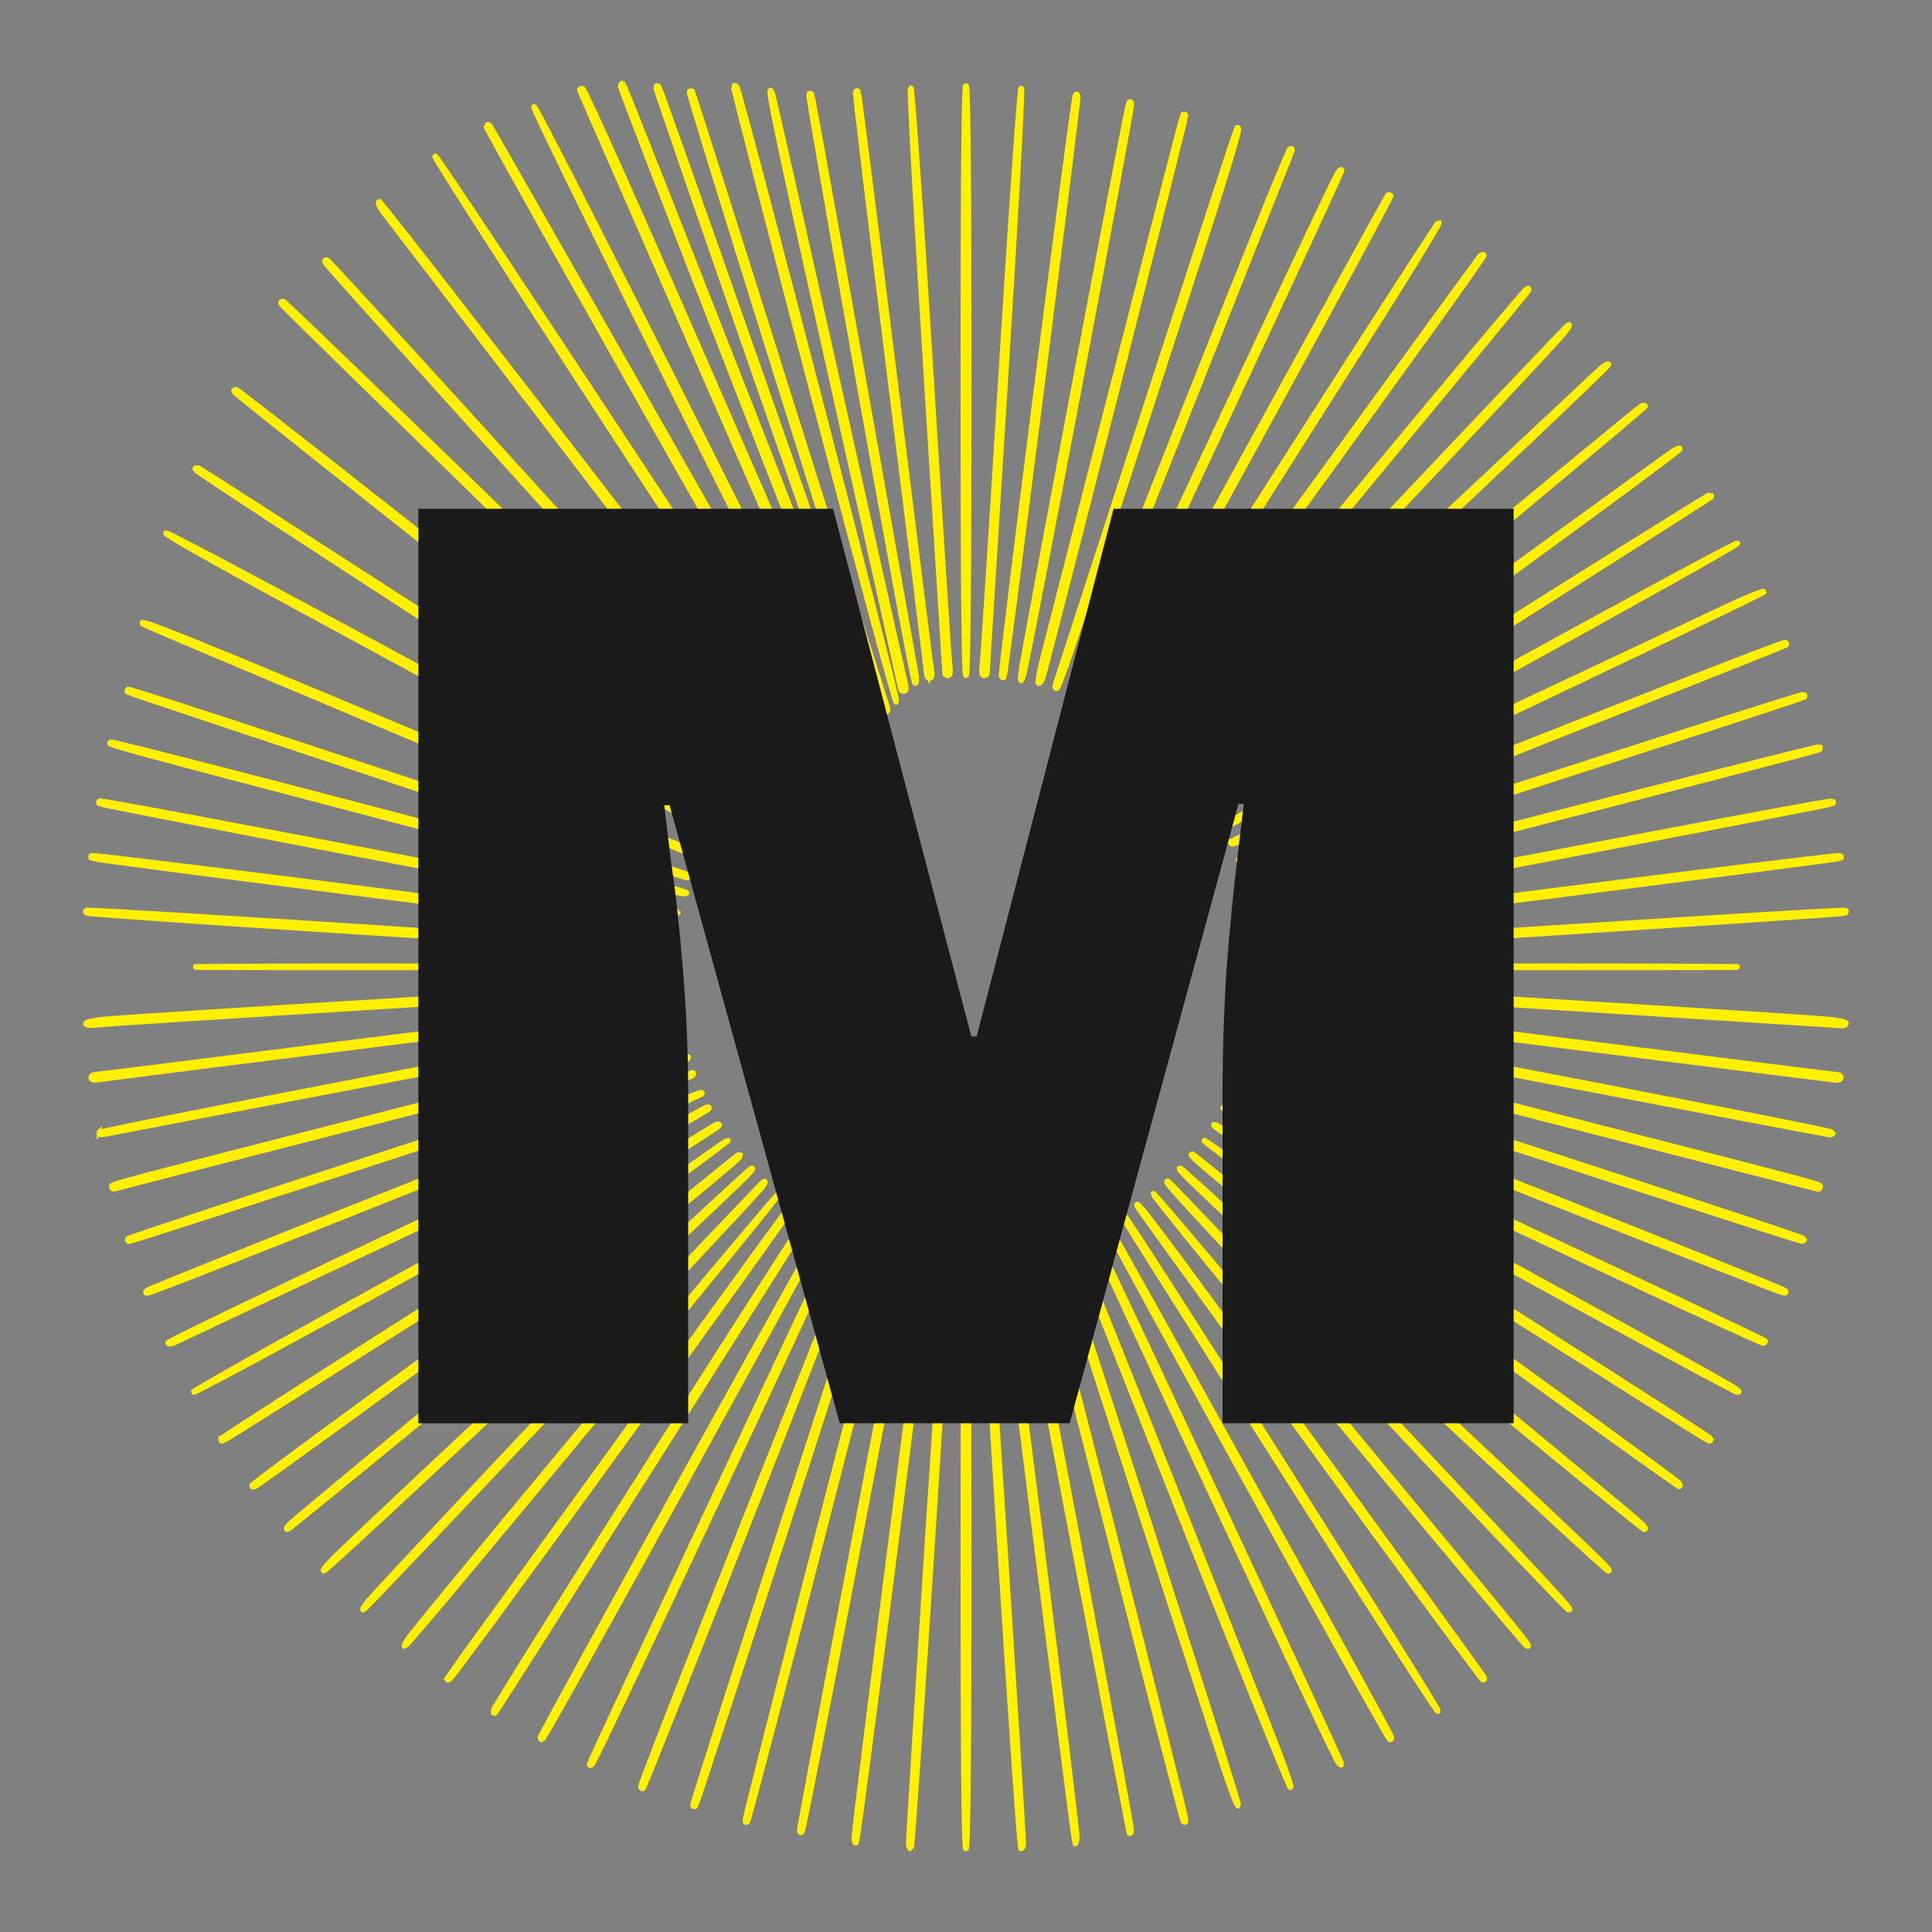 <?xml version="1.0" encoding="UTF-8" standalone="no"?><!--Created with Inkscape (http://www.inkscape.org/)--><svg width="1000" height="1000" viewBox="0 0 264.583 264.583" version="1.1" id="svg8710" inkscape:version="1.2.1 (9c6d41e, 2022-07-14)" xml:space="preserve" sodipodi:docname="mwd_logo_col.svg" xmlns:inkscape="http://www.inkscape.org/namespaces/inkscape" xmlns:sodipodi="http://sodipodi.sourceforge.net/DTD/sodipodi-0.dtd" xmlns="http://www.w3.org/2000/svg" xmlns:svg="http://www.w3.org/2000/svg"><rect x="0" y="0" width="264.583" height="264.583" fill="#808080" stroke="none"/><sodipodi:namedview id="namedview8712" pagecolor="#ffffff" bordercolor="#000000" borderopacity="0.25" inkscape:showpageshadow="2" inkscape:pageopacity="0.0" inkscape:pagecheckerboard="0" inkscape:deskcolor="#d1d1d1" inkscape:document-units="mm" showgrid="false" inkscape:zoom="0.5265" inkscape:cx="347.57835" inkscape:cy="753.08642" inkscape:window-width="1920" inkscape:window-height="2101" inkscape:window-x="0" inkscape:window-y="31" inkscape:window-maximized="0" inkscape:current-layer="layer1"/><defs id="defs8707"/><g inkscape:label="Ebene 1" inkscape:groupmode="layer" id="layer1"><path style="fill:#fff000;fill-opacity:1;stroke:#fff000;stroke-width:0.794;stroke-dasharray:none;stroke-opacity:1" d="m 124.471,252.507 c 0,-2.017 5.024,-79.864 5.163,-80.003 0.093,-0.093 0.23,-0.102 0.304,-0.021 0.254,0.277 -4.926,80.659 -5.197,80.659 -0.149,0 -0.27,-0.286 -0.27,-0.635 z m 7.465,-39.531 c 0,-26.541 0.121,-40.166 0.355,-40.166 0.235,0 0.355,13.626 0.355,40.166 0,26.541 -0.121,40.166 -0.355,40.166 -0.235,0 -0.355,-13.626 -0.355,-40.166 z m 5.104,-0.089 c -1.392,-22.14 -2.47,-40.322 -2.396,-40.403 0.075,-0.081 0.211,-0.072 0.304,0.021 0.139,0.139 5.163,77.986 5.163,80.003 0,0.349 -0.122,0.635 -0.27,0.635 -0.149,0 -1.409,-18.115 -2.801,-40.255 z m -20.026,38.804 c 0.012,-1.561 9.878,-78.932 10.092,-79.146 0.115,-0.115 0.263,-0.143 0.328,-0.061 0.197,0.245 -9.925,79.563 -10.186,79.825 -0.133,0.133 -0.238,-0.145 -0.234,-0.618 z m 30.234,0.741 c -0.178,-0.4 -10.209,-79.811 -10.099,-79.948 0.066,-0.081 0.213,-0.054 0.328,0.061 0.314,0.314 10.12,78.147 9.975,79.176 -0.069,0.489 -0.161,0.809 -0.204,0.711 z m -37.706,-1.813 c 0,-0.764 14.877,-78.586 15.058,-78.767 0.086,-0.086 0.223,-0.025 0.304,0.135 0.199,0.388 -14.761,78.541 -15.099,78.878 -0.145,0.145 -0.263,0.034 -0.263,-0.246 z m 45.139,0.391 c -0.033,-0.098 -3.455,-17.853 -7.606,-39.455 -6.545,-34.066 -8.109,-42.899 -6.918,-39.082 0.593,1.901 14.915,77.901 14.755,78.294 -0.094,0.232 -0.198,0.341 -0.231,0.244 z m -52.604,-1.696 c 0,-0.658 19.819,-77.603 20.048,-77.831 0.117,-0.117 0.27,-0.146 0.34,-0.065 0.183,0.213 -19.803,77.716 -20.121,78.028 -0.147,0.144 -0.267,0.084 -0.267,-0.132 z m 59.942,-0.081 c -0.44,-1.1 -20.024,-77.673 -19.902,-77.815 0.07,-0.081 0.223,-0.052 0.34,0.065 0.354,0.354 20.079,77.484 19.921,77.899 -0.085,0.223 -0.235,0.161 -0.359,-0.149 z m -67.113,-1.959 c -0.179,-0.179 24.413,-76.184 24.764,-76.534 0.1,-0.1 0.247,-0.114 0.327,-0.033 0.137,0.139 -24.515,76.354 -24.784,76.624 -0.069,0.069 -0.207,0.043 -0.306,-0.056 z m 72.252,-6.477 c -1.181,-3.669 -6.775,-20.907 -12.432,-38.307 -5.657,-17.399 -10.22,-31.702 -10.139,-31.784 0.08,-0.081 0.227,-0.067 0.327,0.033 0.444,0.444 24.924,76.4 24.673,76.555 -0.155,0.096 -1.247,-2.828 -2.428,-6.498 z m -79.388,3.927 c -0.088,-0.16 6.444,-16.926 14.516,-37.258 17.137,-43.167 14.931,-37.722 15.192,-37.484 0.172,0.156 -29.049,74.529 -29.436,74.919 -0.061,0.062 -0.184,-0.018 -0.272,-0.178 z m 73.993,-36.955 c -8.097,-20.442 -14.774,-37.311 -14.84,-37.485 -0.065,-0.175 0.028,-0.318 0.208,-0.318 0.276,0 6.827,16.345 26.607,66.383 1.797,4.546 3.15,8.338 3.007,8.427 -0.143,0.088 -6.885,-16.564 -14.982,-37.007 z m -81.013,33.849 c 0,-0.271 31.908,-68.325 33.512,-71.474 0.398,-0.782 0.779,-1.26 0.847,-1.062 0.131,0.383 -33.426,71.896 -34.012,72.482 -0.191,0.191 -0.347,0.216 -0.347,0.055 z m 102.339,-0.619 c -1.783,-3.327 -33.712,-71.636 -33.616,-71.918 0.067,-0.197 0.449,0.281 0.847,1.063 2.592,5.091 33.542,71.357 33.396,71.503 -0.1,0.1 -0.382,-0.192 -0.627,-0.649 z M 74.056,237.886 c 0.45,-1.244 38.512,-70.052 38.751,-70.052 0.426,0 0.325,0.187 -19.971,37.091 -10.068,18.307 -18.439,33.286 -18.602,33.287 -0.163,0.001 -0.243,-0.145 -0.178,-0.326 z M 171.747,204.924 C 151.451,168.021 151.35,167.833 151.776,167.833 c 0.238,0 38.301,68.808 38.751,70.052 0.065,0.18 -0.015,0.327 -0.178,0.326 -0.163,-0.001 -8.534,-14.98 -18.602,-33.287 z M 67.68,234.126 c 0.246,-0.98 42.511,-67.504 42.994,-67.671 0.238,-0.083 0.281,0.055 0.109,0.355 -0.884,1.552 -42.648,67.378 -42.935,67.671 -0.227,0.233 -0.285,0.111 -0.169,-0.355 z M 175.438,200.995 c -24.125,-38.061 -22.042,-34.719 -21.529,-34.541 0.553,0.192 43.159,67.421 43.01,67.867 -0.068,0.203 -9.734,-14.794 -21.481,-33.326 z M 61.399,229.64 c 0.386,-0.637 46.374,-64.012 46.767,-64.449 0.164,-0.182 0.387,-0.243 0.496,-0.134 0.246,0.246 -46.593,64.751 -47.153,64.938 -0.262,0.087 -0.301,-0.04 -0.109,-0.355 z M 179.361,197.803 c -12.888,-17.729 -23.492,-32.385 -23.566,-32.569 -0.667,-1.669 3.722,4.204 23.855,31.924 12.779,17.595 23.356,32.191 23.504,32.435 0.148,0.244 0.128,0.444 -0.046,0.444 -0.173,0 -10.86,-14.506 -23.748,-32.235 z M 56.46,223.713 c 7.322,-9.15 50.075,-60.459 50.161,-60.199 0.14,0.42 -50.687,61.903 -51.174,61.903 -0.192,0 0.263,-0.767 1.013,-1.704 z m 126.856,-29.078 c -14.008,-16.93 -25.418,-30.934 -25.355,-31.122 0.062,-0.187 11.067,12.898 24.456,29.078 28.086,33.943 27.177,32.825 26.719,32.825 -0.192,0 -11.811,-13.852 -25.819,-30.781 z M 50.948,218.727 c 5.384,-5.977 53.458,-56.936 53.712,-56.936 0.172,0 0.021,0.366 -0.335,0.814 -1.661,2.085 -54.265,57.836 -54.571,57.836 -0.192,0 0.346,-0.771 1.195,-1.714 z m 136.745,-26.798 c -27.54,-29.312 -28.301,-30.138 -27.77,-30.138 0.172,0 11.98,12.425 26.241,27.611 29.16,31.054 29.146,31.039 28.666,31.039 -0.192,0 -12.403,-12.83 -27.136,-28.512 z M 45.742,213.367 c 6.044,-5.937 56.86,-53.354 57.18,-53.354 0.546,0 0.383,0.156 -30.491,29.118 -15.231,14.287 -27.865,25.977 -28.077,25.977 -0.212,0 0.413,-0.784 1.388,-1.742 z M 192.152,189.132 c -30.874,-28.962 -31.038,-29.118 -30.491,-29.118 0.215,0 12.769,11.613 27.898,25.806 30.631,28.736 31.211,29.29 30.67,29.29 -0.212,0 -12.846,-11.69 -28.077,-25.977 z M 39.705,208.745 c 2.052,-1.981 61.446,-50.843 61.607,-50.682 0.105,0.105 -0.04,0.41 -0.322,0.679 -1.881,1.795 -61.307,50.68 -61.608,50.68 -0.208,0 -0.062,-0.304 0.323,-0.677 z M 194.464,184.326 c -32.965,-27.25 -31.468,-25.989 -31.193,-26.263 0.161,-0.161 59.555,48.701 61.607,50.682 0.386,0.372 0.531,0.677 0.323,0.677 -0.208,0 -14.039,-11.293 -30.737,-25.096 z M 34.541,203.448 c 0,-0.456 64.694,-47.403 65.124,-47.26 0.275,0.091 -62.576,46.078 -64.642,47.297 -0.265,0.156 -0.482,0.139 -0.482,-0.037 z M 197.192,180.011 c -17.946,-13.038 -32.469,-23.759 -32.274,-23.824 0.283,-0.094 63.71,45.685 64.922,46.858 0.182,0.177 0.253,0.4 0.157,0.496 -0.096,0.096 -14.858,-10.492 -32.804,-23.531 z M 30.286,197.069 c 0.012,-0.334 67.065,-42.876 67.844,-43.044 0.383,-0.083 0.454,-0.005 0.215,0.238 -0.443,0.45 -67.61,43.073 -67.876,43.073 -0.107,0 -0.189,-0.12 -0.184,-0.267 z M 200.678,176.256 c -34.602,-21.999 -35.154,-22.357 -34.226,-22.202 0.737,0.123 67.831,42.663 67.844,43.016 0.005,0.147 -0.11,0.258 -0.256,0.247 -0.147,-0.011 -15.16,-9.488 -33.362,-21.061 z M 26.557,190.605 c -0.088,-0.143 15.228,-8.714 34.037,-19.048 18.808,-10.334 34.74,-19.108 35.404,-19.497 0.802,-0.47 1.154,-0.55 1.05,-0.238 -0.195,0.586 -70.27,39.14 -70.49,38.783 z M 202.688,171.554 c -19.248,-10.594 -35.066,-19.472 -35.152,-19.73 -0.093,-0.278 0.479,-0.1 1.405,0.437 0.859,0.498 16.357,9.024 34.441,18.947 36.083,19.799 35.043,19.215 34.608,19.446 -0.168,0.089 -16.054,-8.506 -35.302,-19.1 z M 23.038,183.908 c -0.094,-0.153 16.233,-7.996 36.283,-17.429 30.908,-14.541 37.825,-17.679 36.684,-16.639 -0.081,0.074 -16.224,7.691 -35.871,16.927 -19.648,9.236 -35.993,16.933 -36.324,17.106 -0.33,0.172 -0.678,0.188 -0.772,0.035 z M 205.159,167.094 c -19.843,-9.351 -36.239,-17.067 -36.434,-17.147 -0.196,-0.08 -0.257,-0.251 -0.137,-0.382 0.163,-0.177 72.51,33.557 73.118,34.093 0.062,0.054 -0.018,0.175 -0.178,0.268 -0.16,0.093 -16.526,-7.482 -36.369,-16.833 z M 20.163,176.743 c 0.186,-0.183 16.973,-6.916 37.305,-14.963 20.332,-8.047 37.108,-14.718 37.28,-14.824 0.172,-0.106 0.244,0.012 0.161,0.262 -0.132,0.397 -73.865,29.847 -74.746,29.855 -0.213,0.001 -0.213,-0.12 0,-0.33 z M 206.776,162.338 c -20.323,-8.066 -37.019,-14.87 -37.102,-15.121 -0.083,-0.25 -0.011,-0.368 0.161,-0.262 0.172,0.106 16.948,6.777 37.28,14.824 20.332,8.047 37.119,14.78 37.305,14.963 0.212,0.209 0.146,0.319 -0.178,0.297 -0.283,-0.02 -17.143,-6.635 -37.466,-14.701 z m -189.292,7.361 c 0.004,-0.251 75.854,-24.99 76.579,-24.977 0.213,0.004 0.213,0.122 0,0.321 -0.297,0.277 -75.816,24.923 -76.367,24.923 -0.119,0 -0.214,-0.12 -0.212,-0.267 z M 208.714,157.671 c -42.304,-13.79 -38.559,-12.536 -38.275,-12.819 0.272,-0.272 76.655,24.486 76.66,24.848 0.003,0.147 -0.196,0.251 -0.44,0.231 -0.244,-0.019 -17.32,-5.536 -37.945,-12.259 z m -193.367,4.907 c 0,-0.429 -2.598,0.263 41.712,-11.101 31.092,-7.974 37.376,-9.485 36.458,-8.765 -0.081,0.064 -17.487,4.557 -38.679,9.984 -21.192,5.427 -38.747,9.951 -39.011,10.052 -0.264,0.101 -0.48,0.025 -0.48,-0.17 z m 194.611,-9.78 c -21.309,-5.484 -38.811,-10.023 -38.893,-10.087 -0.92,-0.72 5.372,0.792 36.458,8.765 44.039,11.294 41.712,10.677 41.712,11.063 0,0.174 -0.12,0.297 -0.267,0.273 -0.147,-0.024 -17.702,-4.531 -39.011,-10.014 z m -196.389,2.348 c 0,-0.352 78.908,-15.515 79.204,-15.219 0.099,0.099 0.114,0.239 0.033,0.311 -0.081,0.071 -17.583,3.445 -38.893,7.497 -21.309,4.052 -39.104,7.45 -39.544,7.551 -0.44,0.101 -0.8,0.038 -0.8,-0.14 z M 211.024,147.85 c -21.505,-4.115 -39.167,-7.54 -39.248,-7.612 -0.081,-0.072 -0.067,-0.212 0.033,-0.311 0.274,-0.274 79.204,14.854 79.204,15.181 0,0.157 -0.2,0.271 -0.444,0.255 -0.244,-0.017 -18.039,-3.397 -39.544,-7.512 z M 12.503,147.612 c 0,-0.217 0.176,-0.395 0.392,-0.395 0.215,0 18.151,-2.245 39.857,-4.99 21.706,-2.744 39.551,-4.904 39.656,-4.799 0.105,0.105 0.125,0.248 0.043,0.316 -0.081,0.069 -17.583,2.315 -38.893,4.99 -21.309,2.676 -39.264,4.957 -39.9,5.068 -0.732,0.129 -1.155,0.058 -1.155,-0.192 z M 211.558,142.857 c -21.603,-2.743 -39.344,-5.043 -39.426,-5.112 -0.081,-0.069 -0.062,-0.212 0.043,-0.317 0.105,-0.105 17.951,2.054 39.656,4.799 21.706,2.744 39.641,4.99 39.857,4.99 0.215,0 0.392,0.16 0.392,0.355 0,0.196 -0.28,0.337 -0.622,0.314 -0.342,-0.023 -18.297,-2.286 -39.9,-5.028 z M 11.792,140.181 c 0,-0.19 1.16,-0.444 2.577,-0.564 7.538,-0.641 77.492,-4.867 77.668,-4.692 0.114,0.114 0.14,0.258 0.058,0.321 -0.081,0.063 -17.583,1.189 -38.893,2.503 -21.309,1.313 -39.344,2.475 -40.077,2.582 -0.758,0.111 -1.333,0.046 -1.333,-0.15 z m 200.299,-2.313 c -21.7,-1.378 -39.522,-2.557 -39.604,-2.62 -0.081,-0.064 -0.055,-0.209 0.058,-0.322 0.175,-0.175 70.13,4.051 77.668,4.692 1.417,0.121 2.577,0.36 2.577,0.533 0,0.173 -0.28,0.293 -0.622,0.268 -0.342,-0.025 -18.377,-1.173 -40.077,-2.55 z M 31.636,132.377 c 11.207,-0.052 29.442,-0.052 40.522,3e-5 11.08,0.052 1.91,0.095 -20.377,0.095 -22.287,-1e-5 -31.352,-0.043 -20.145,-0.095 z m 161.021,0 c 11.207,-0.052 29.442,-0.052 40.522,3e-5 11.08,0.052 1.91,0.095 -20.377,0.095 -22.287,-1e-5 -31.352,-0.043 -20.145,-0.095 z M 49.875,127.641 c -20.794,-1.333 -37.895,-2.512 -38.004,-2.62 -0.109,-0.109 -0.131,-0.251 -0.049,-0.316 0.286,-0.228 79.892,4.92 80.155,5.184 0.443,0.444 -2.848,0.268 -42.102,-2.248 z m 122.73,2.248 c 0.263,-0.264 79.87,-5.412 80.155,-5.184 0.081,0.065 0.061,0.206 -0.046,0.313 -0.172,0.172 -76.717,5.125 -79.339,5.134 -0.57,0.003 -0.917,-0.116 -0.77,-0.263 z M 51.615,122.634 c -21.401,-2.725 -38.982,-5.027 -39.07,-5.115 -0.088,-0.088 -0.093,-0.226 -0.012,-0.307 0.252,-0.251 79.946,9.906 79.947,10.189 3.23e-4,0.147 -0.439,0.249 -0.977,0.228 -0.538,-0.021 -18.487,-2.269 -39.888,-4.994 z m 120.488,4.766 c 7.2e-4,-0.283 79.695,-10.439 79.947,-10.189 0.081,0.081 0.077,0.219 -0.011,0.306 -0.14,0.14 -78.605,10.149 -79.562,10.149 -0.206,0 -0.375,-0.12 -0.374,-0.267 z M 52.669,117.643 c -21.407,-4.104 -38.989,-7.526 -39.07,-7.605 -0.081,-0.079 -0.075,-0.217 0.015,-0.307 0.253,-0.253 79.222,14.877 79.222,15.179 0,0.147 -0.28,0.251 -0.622,0.231 -0.342,-0.021 -18.137,-3.395 -39.544,-7.498 z m 119.077,7.267 c 0,-0.302 78.969,-15.432 79.222,-15.179 0.089,0.089 0.096,0.227 0.015,0.306 -0.134,0.13 -78.464,15.141 -79.007,15.141 -0.126,0 -0.229,-0.121 -0.229,-0.268 z M 55.039,112.535 C 14.047,101.77 14.676,101.942 15.187,101.667 c 0.186,-0.1 17.533,4.339 38.549,9.864 44.357,11.662 40.437,10.597 39.988,10.861 -0.195,0.115 -17.604,-4.321 -38.685,-9.857 z m 116.135,9.889 c 0.308,-0.32 77.819,-20.309 78.032,-20.123 0.081,0.071 0.057,0.221 -0.055,0.332 -0.215,0.215 -77.249,20.058 -77.87,20.058 -0.2,0 -0.248,-0.12 -0.107,-0.267 z M 55.691,107.509 C 34.772,100.567 17.591,94.824 17.509,94.748 c -0.081,-0.076 -0.072,-0.215 0.021,-0.308 0.271,-0.271 77.038,25.192 76.853,25.491 -0.092,0.149 -0.278,0.255 -0.413,0.235 -0.135,-0.019 -17.361,-5.715 -38.279,-12.658 z m 114.83,12.391 c 0.51,-0.456 76.291,-24.99 76.511,-24.771 0.105,0.105 0.124,0.248 0.042,0.318 -0.27,0.233 -76,24.754 -76.45,24.754 -0.27,0 -0.31,-0.117 -0.103,-0.302 z m -0.845,-2.193 c 0.16,-0.48 74.553,-30.001 74.851,-29.703 0.114,0.114 0.14,0.259 0.059,0.322 -0.081,0.064 -16.463,6.567 -36.404,14.452 -19.941,7.885 -36.793,14.56 -37.448,14.833 -0.799,0.334 -1.147,0.365 -1.058,0.095 z M 57.468,101.458 C 36.745,92.746 19.723,85.561 19.642,85.493 c -1.227,-1.033 6.132,1.931 38.06,15.333 20.79,8.727 37.952,16.017 38.137,16.2 0.212,0.209 0.146,0.322 -0.178,0.303 -0.283,-0.016 -17.471,-7.158 -38.194,-15.871 z m 111.084,13.895 c 0.003,-0.168 14.278,-7.013 31.724,-15.213 17.446,-8.2 33.835,-15.909 36.42,-17.132 2.585,-1.223 4.775,-2.104 4.865,-1.957 0.122,0.198 -69.693,33.332 -72.512,34.414 -0.276,0.106 -0.5,0.056 -0.498,-0.112 z M 74.165,101.31 C 60.485,93.883 43.222,84.509 35.803,80.479 28.384,76.449 22.507,73.088 22.743,73.009 c 0.236,-0.079 16.863,8.773 36.949,19.67 42.41,23.009 40.048,21.701 39.652,21.946 -0.169,0.105 -11.5,-5.887 -25.18,-13.314 z m 93.367,11.81 c 0.189,-0.567 69.855,-38.871 70.38,-38.696 0.216,0.072 -14.783,8.47 -33.33,18.663 -18.548,10.193 -34.505,18.97 -35.46,19.504 -0.956,0.535 -1.671,0.772 -1.589,0.529 z M 63.943,88.638 C 43.487,75.403 26.743,64.437 26.736,64.269 c -0.008,-0.168 0.22,-0.215 0.507,-0.105 0.391,0.15 73.832,47.576 74.414,48.054 0.062,0.051 -0.03,0.181 -0.204,0.288 -0.174,0.108 -17.054,-10.633 -37.51,-23.869 z M 166.255,110.643 c 0.901,-0.846 67.804,-43.059 67.974,-42.889 0.108,0.108 0.13,0.258 0.048,0.334 -0.081,0.076 -15.303,9.753 -33.825,21.505 -29.092,18.458 -35.898,22.647 -34.197,21.05 z M 67.995,82.201 C 48.199,66.579 32.014,53.702 32.028,53.587 c 0.014,-0.116 0.145,-0.213 0.292,-0.218 0.378,-0.011 72.213,56.646 72.231,56.969 0.008,0.147 -0.115,0.267 -0.274,0.267 -0.159,0 -16.486,-12.782 -36.282,-28.404 z M 73.215,75.529 C 54.193,57.019 38.576,41.743 38.511,41.583 c -0.065,-0.16 0.048,-0.291 0.251,-0.291 0.361,0 69.422,67.022 69.655,67.599 0.065,0.161 -0.047,0.293 -0.249,0.293 -0.202,0 -15.931,-15.145 -34.953,-33.655 z m 91.619,32.982 c 0.297,-0.28 61.096,-44.462 64.053,-46.547 0.635,-0.448 1.155,-0.659 1.155,-0.47 0,0.432 -64.518,47.334 -65.112,47.334 -0.27,0 -0.306,-0.12 -0.096,-0.317 z M 77.025,72.055 C 59.238,52.419 44.622,36.165 44.545,35.935 c -0.077,-0.231 0.036,-0.359 0.251,-0.286 0.489,0.167 65.102,71.467 65.102,71.84 0,0.15 -0.12,0.272 -0.267,0.271 -0.147,-0.001 -14.82,-16.068 -32.607,-35.704 z m 86.234,34.697 c 0.109,-0.322 60.446,-50.444 61.533,-51.116 0.176,-0.109 0.399,-0.119 0.496,-0.022 0.154,0.154 -60.395,50.454 -61.674,51.235 -0.313,0.191 -0.442,0.156 -0.355,-0.098 z M 103.398,95.409 C 98.635,89.202 85.487,72.047 74.181,57.287 62.875,42.527 53.166,29.862 52.605,29.144 c -0.561,-0.719 -0.869,-1.4 -0.685,-1.514 0.28,-0.173 60.821,78.352 60.821,78.887 0,0.857 -1.843,-1.333 -9.343,-11.108 z M 86.686,63.507 C 71.526,40.341 59.333,21.386 59.59,21.386 c 0.386,0 54.647,82.391 55.189,83.798 0.946,2.461 -4.38,-5.44 -28.093,-41.677 z m 76.356,39.682 c 1.47,-1.433 11.209,-10.568 55.886,-52.419 0.632,-0.592 1.239,-0.988 1.348,-0.879 0.259,0.259 -58.065,55.026 -58.599,55.026 -0.224,0 0.39,-0.778 1.365,-1.729 z m -47.955,-0.137 C 105.523,86.687 66.298,17.264 66.564,17.172 c 0.202,-0.069 0.413,-0.069 0.468,0 0.277,0.346 49.619,87.086 49.619,87.226 0,0.628 -0.825,-0.083 -1.564,-1.347 z M 111.595,92.113 C 97.892,65.262 72.761,14.632 73.137,14.632 c 0.499,0 44.69,88.002 44.491,88.599 -0.078,0.234 -2.793,-4.77 -6.033,-11.118 z m 49.193,9.661 c 3.203,-3.7 53.757,-57.283 54.046,-57.283 0.183,0 -0.199,0.614 -0.85,1.364 -3.218,3.712 -53.767,57.286 -54.05,57.286 -0.181,0 0.204,-0.615 0.855,-1.367 z m -42.673,-0.832 C 115.097,93.951 79.572,12.617 79.448,12.411 c -0.089,-0.147 0.048,-0.265 0.304,-0.264 0.276,0.002 7.434,15.983 17.632,39.367 9.442,21.65 18.267,41.881 19.613,44.958 1.345,3.076 2.296,5.686 2.114,5.799 -0.183,0.113 -0.63,-0.485 -0.994,-1.328 z m 39.88,0.345 c 0.304,-0.876 50.741,-61.772 51.163,-61.772 0.23,0 0.231,0.154 0.005,0.444 -1.648,2.109 -50.117,60.685 -50.664,61.227 -0.596,0.592 -0.681,0.609 -0.505,0.101 z M 119.172,99.853 C 119.004,99.413 111.25,79.522 101.941,55.652 92.632,31.782 85.016,12.067 85.016,11.842 c 0,-0.225 0.12,-0.406 0.267,-0.401 0.184,0.005 32.894,83.394 34.864,88.882 0.263,0.732 -0.691,0.272 -0.975,-0.47 z m 36.986,-0.656 c 0.774,-1.18 46.168,-63.69 46.549,-64.102 0.169,-0.182 0.392,-0.248 0.495,-0.145 0.243,0.243 -46.626,64.768 -47.183,64.958 -0.26,0.089 -0.206,-0.185 0.139,-0.711 z m -36.426,-1.484 C 117.215,91.015 89.68,11.982 89.816,11.846 c 0.097,-0.097 0.27,-0.081 0.385,0.034 0.115,0.115 6.597,18.417 14.404,40.67 7.807,22.253 14.666,41.774 15.241,43.379 0.576,1.605 0.912,3.002 0.748,3.103 -0.164,0.101 -0.552,-0.492 -0.863,-1.319 z m 34.298,0.016 c 1.722,-3.147 42.791,-67.379 42.999,-67.251 0.143,0.088 -3.116,5.476 -7.242,11.974 -4.126,6.497 -13.796,21.731 -21.488,33.852 -7.693,12.121 -14.157,22.096 -14.366,22.168 -0.226,0.077 -0.186,-0.224 0.097,-0.742 z M 118.991,91.322 C 109.434,61.299 94.281,12.714 94.428,12.566 c 0.102,-0.102 0.259,-0.111 0.349,-0.02 0.09,0.09 6.083,18.965 13.318,41.944 7.234,22.979 13.256,42.046 13.381,42.372 0.125,0.326 0.056,0.592 -0.153,0.592 -0.209,0 -1.259,-2.759 -2.332,-6.132 z m 32.64,5.612 c 0.22,-0.625 38.149,-69.828 38.468,-70.187 0.072,-0.081 0.221,-0.059 0.33,0.05 0.229,0.229 -37.722,69.5 -38.515,70.3 -0.469,0.473 -0.501,0.455 -0.282,-0.164 z M 111.414,54.183 C 105.328,30.97 100.418,11.908 100.502,11.824 c 0.084,-0.084 0.244,-0.063 0.354,0.047 0.436,0.436 22.154,83.987 21.898,84.243 -0.151,0.151 -5.254,-18.718 -11.34,-41.931 z m 37.955,41.843 c -0.013,-0.429 32.043,-68.965 33.72,-72.093 0.245,-0.457 0.53,-0.745 0.634,-0.641 0.16,0.16 -31.061,66.936 -33.51,71.673 -0.455,0.88 -0.834,1.357 -0.844,1.061 z m -2.267,-0.963 c -0.267,-0.432 29.086,-74.505 29.591,-74.674 0.287,-0.096 0.296,0.101 0.035,0.699 -0.2,0.457 -6.903,17.361 -14.896,37.564 -7.993,20.203 -14.621,36.588 -14.73,36.411 z m -23.698,-0.64 c 0,-0.103 -4.086,-18.436 -9.08,-40.741 -7.845,-35.04 -9.609,-43.451 -8.563,-40.827 0.117,0.293 4.201,18.368 9.076,40.166 4.875,21.798 8.974,40.073 9.109,40.611 0.158,0.626 0.104,0.978 -0.148,0.978 -0.217,0 -0.394,-0.084 -0.394,-0.187 z m 21.15,-0.613 c 0.086,-0.244 5.68,-17.467 12.432,-38.273 6.752,-20.806 12.339,-37.892 12.416,-37.968 0.727,-0.727 -0.766,4.168 -8.646,28.349 -5.002,15.349 -10.584,32.504 -12.404,38.122 -1.82,5.618 -3.455,10.215 -3.632,10.215 -0.177,0 -0.253,-0.2 -0.167,-0.444 z M 117.82,53.303 c -3.951,-22.131 -7.11,-40.312 -7.02,-40.402 0.09,-0.09 0.231,-0.097 0.313,-0.015 0.114,0.114 6.389,35.002 14.299,79.503 0.113,0.635 0.068,1.155 -0.101,1.154 -0.168,-6.99e-4 -3.539,-18.108 -7.49,-40.239 z m 25.125,36.419 c 0.55,-2.102 5.04,-19.577 9.976,-38.833 4.937,-19.257 9.033,-35.079 9.102,-35.16 0.069,-0.081 0.211,-0.063 0.314,0.04 0.14,0.14 -18.522,73.611 -19.597,77.153 -0.104,0.342 -0.325,0.622 -0.492,0.622 -0.167,0 0.147,-1.72 0.697,-3.821 z m -3.161,2.818 c -0.028,-0.811 14.413,-77.22 14.791,-78.263 0.131,-0.362 0.244,-0.397 0.353,-0.108 0.166,0.442 -14.26,76.749 -14.805,78.308 -0.309,0.884 -0.31,0.884 -0.338,0.063 z m -12.829,-0.152 c -0.003,-0.244 -2.237,-18.271 -4.964,-40.06 -2.728,-21.789 -4.885,-39.69 -4.794,-39.781 0.091,-0.091 0.225,-0.099 0.297,-0.018 0.072,0.081 2.317,17.743 4.989,39.248 2.672,21.505 4.945,39.54 5.051,40.077 0.115,0.582 0.038,0.977 -0.191,0.977 -0.211,0 -0.386,-0.2 -0.389,-0.444 z m 10.229,0.201 c -0.225,-0.419 9.808,-79.268 10.126,-79.586 0.147,-0.147 0.266,4.97e-4 0.266,0.327 0,1.053 -9.936,79.248 -10.089,79.402 -0.081,0.081 -0.218,0.017 -0.304,-0.142 z m -7.736,-0.342 c 0,-0.126 -1.129,-18.144 -2.509,-40.039 -1.38,-21.895 -2.378,-39.94 -2.218,-40.1 0.16,-0.16 1.377,17.258 2.704,38.706 1.328,21.448 2.5,39.596 2.605,40.33 0.121,0.841 0.049,1.333 -0.195,1.333 -0.213,0 -0.387,-0.103 -0.387,-0.23 z m 2.488,-40.114 c 0,-26.659 0.121,-40.344 0.355,-40.344 0.235,0 0.355,13.685 0.355,40.344 0,26.659 -0.121,40.344 -0.355,40.344 -0.235,0 -0.355,-13.685 -0.355,-40.344 z m 2.617,39.011 c 0.105,-0.733 1.277,-18.881 2.605,-40.33 1.328,-21.448 2.544,-38.866 2.704,-38.706 0.16,0.16 -0.838,18.205 -2.218,40.1 -1.38,21.895 -2.509,39.913 -2.509,40.039 0,0.126 -0.174,0.23 -0.387,0.23 -0.244,0 -0.316,-0.492 -0.195,-1.333 z" id="path1325"/><g aria-label="M" id="text1329" style="font-size:182.039px;font-family:'Berkshire Swash';-inkscape-font-specification:'Berkshire Swash';fill:#ffff00;stroke-width:1.72;stroke-linecap:round;stroke-linejoin:round;stroke-miterlimit:20"><path d="m 167.425,194.913 v -45.146 q 0,-8.374 0.546,-17.112 0.728,-8.92 1.456,-14.927 0.728,-6.007 0.91,-7.646 h -0.728 l -23.119,84.83 H 114.998 L 91.697,110.265 h -0.728 q 0.182,1.638 0.91,7.646 0.91,5.825 1.638,14.745 0.728,8.738 0.728,17.112 v 45.146 H 57.292 V 69.67 h 56.796 l 18.932,72.269 h 0.728 L 152.498,69.67 h 54.794 V 194.913 Z" style="font-family:'Archivo Black';-inkscape-font-specification:'Archivo Black, ';fill:#1a1a1a" id="path417"/></g></g></svg>